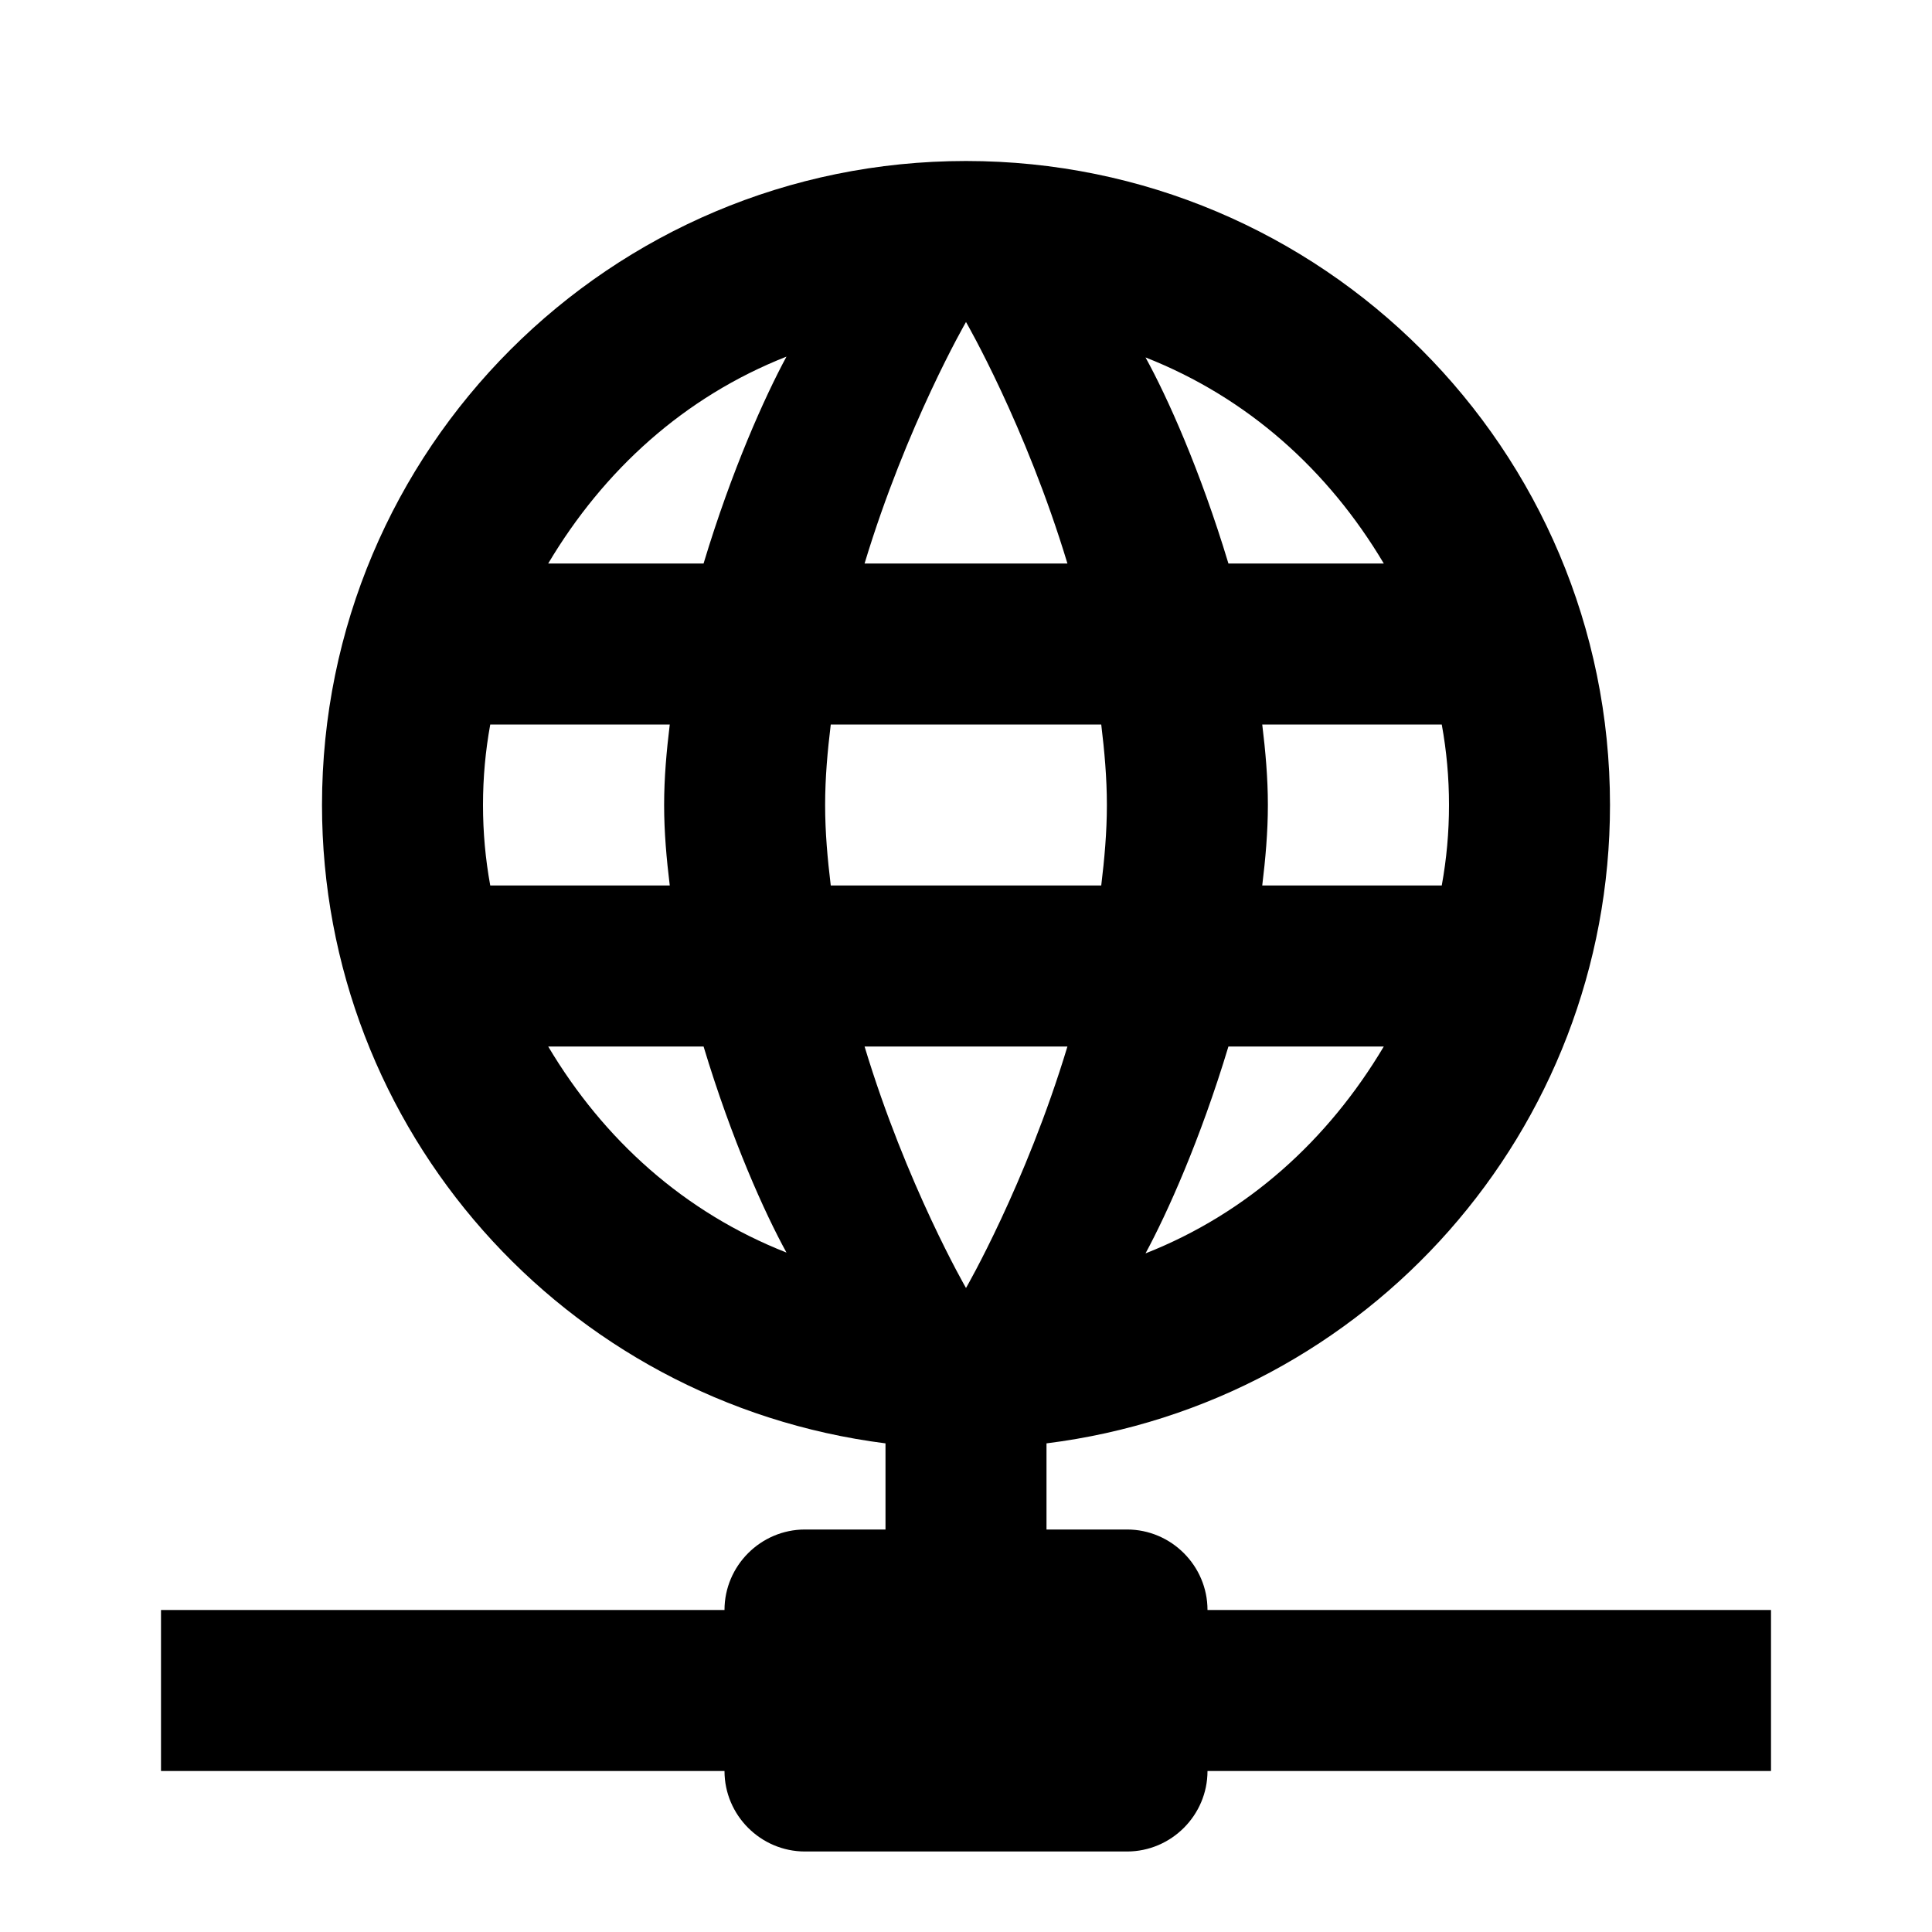 <?xml version="1.0" encoding="UTF-8"?><!DOCTYPE svg PUBLIC "-//W3C//DTD SVG 1.1//EN" "http://www.w3.org/Graphics/SVG/1.1/DTD/svg11.dtd"><svg xmlns="http://www.w3.org/2000/svg" xmlns:xlink="http://www.w3.org/1999/xlink" version="1.1" width="24" height="24" viewBox="0 0 24 24"><path d="M12,2C7.58,2 4,5.58 4,10C4,14.03 7,17.42 11,17.93V19H10C9.45,19 9,19.45 9,20H2V22H9C9,22.55 9.45,23 10,23H14C14.55,23 15,22.55 15,22H22V20H15C15,19.45 14.55,19 14,19H13V17.93C17,17.43 20,14.03 20,10C20,5.58 16.42,2 12,2M12,4C12,4 12.74,5.28 13.26,7H10.74C11.26,5.28 12,4 12,4M9.77,4.43C9.5,4.93 9.09,5.84 8.74,7H6.81C7.5,5.84 8.5,4.93 9.77,4.43M14.23,4.44C15.5,4.94 16.5,5.84 17.19,7H15.26C14.91,5.84 14.5,4.93 14.23,4.44M6.09,9H8.32C8.28,9.33 8.25,9.66 8.25,10C8.25,10.34 8.28,10.67 8.32,11H6.09C6.03,10.67 6,10.34 6,10C6,9.66 6.03,9.33 6.09,9M10.32,9H13.68C13.72,9.33 13.75,9.66 13.75,10C13.75,10.34 13.72,10.67 13.68,11H10.32C10.28,10.67 10.25,10.34 10.25,10C10.25,9.66 10.28,9.33 10.32,9M15.68,9H17.91C17.97,9.33 18,9.66 18,10C18,10.34 17.97,10.67 17.91,11H15.68C15.72,10.67 15.75,10.34 15.75,10C15.75,9.66 15.72,9.33 15.68,9M6.81,13H8.74C9.09,14.16 9.5,15.07 9.77,15.56C8.5,15.06 7.5,14.16 6.81,13M10.74,13H13.26C12.74,14.72 12,16 12,16C12,16 11.26,14.72 10.74,13M15.26,13H17.19C16.5,14.16 15.5,15.07 14.23,15.57C14.5,15.07 14.91,14.16 15.26,13Z" /></svg>